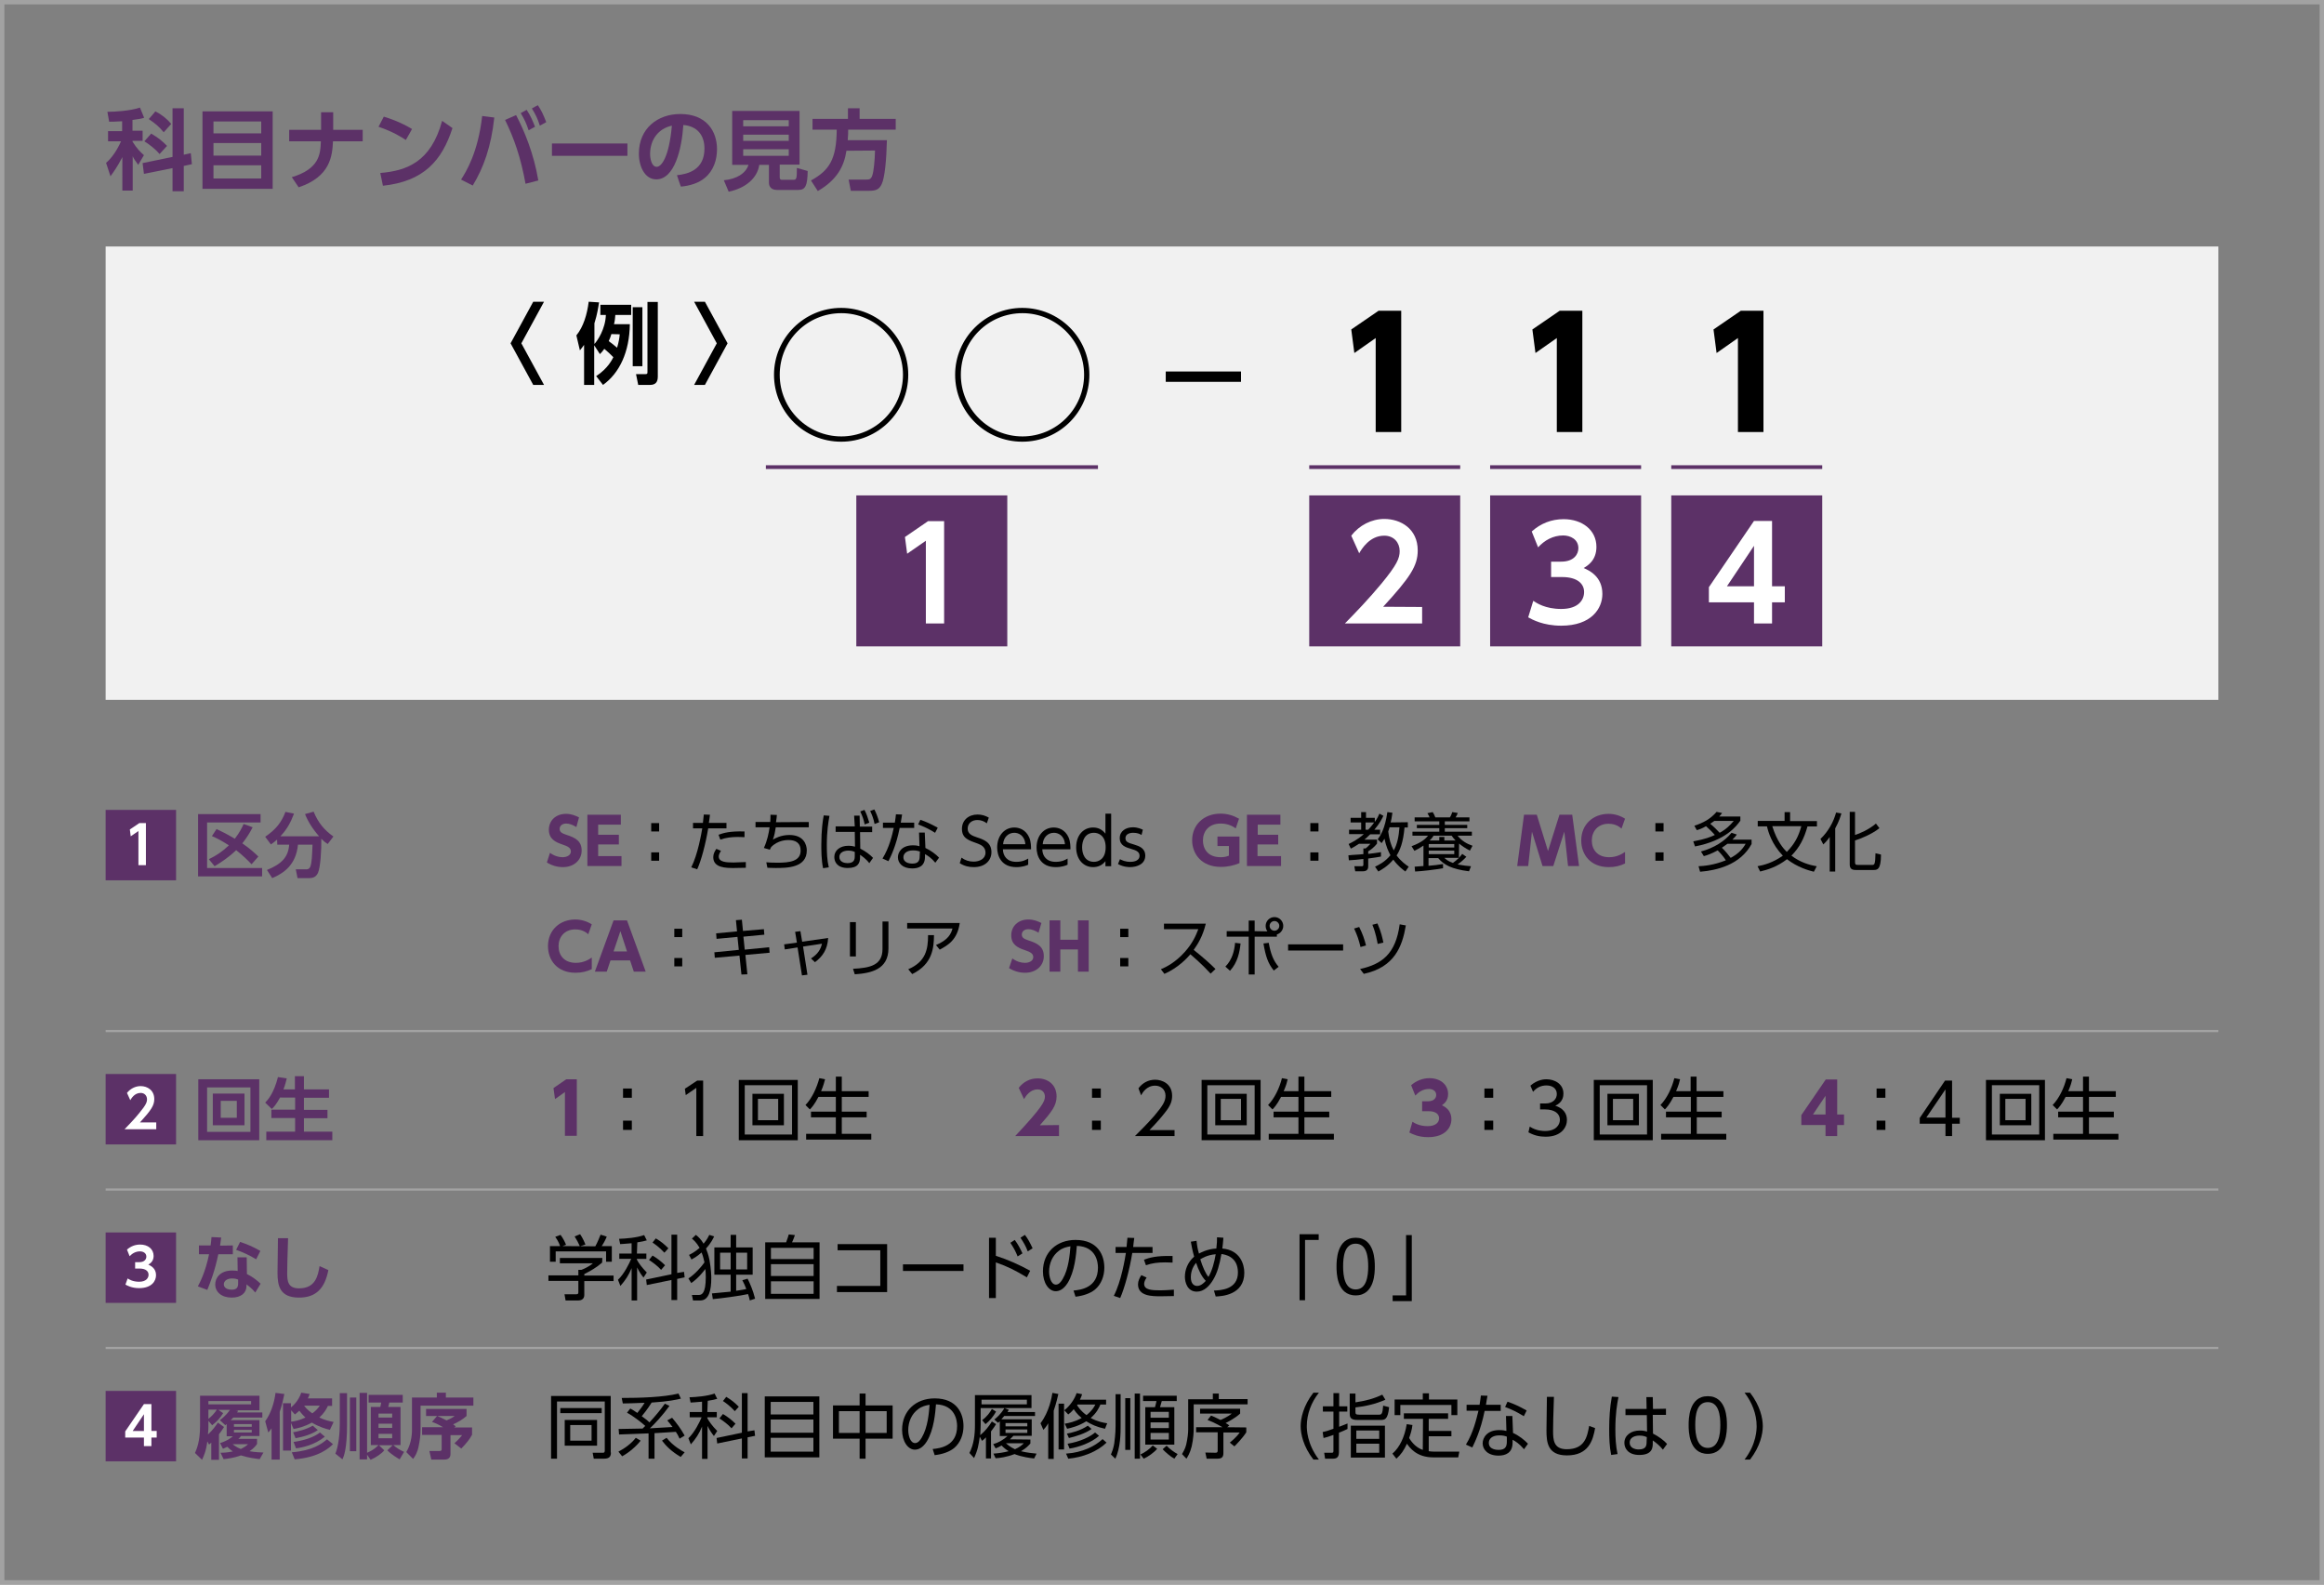 <?xml version="1.0" encoding="utf-8"?>
<!-- Generator: Adobe Illustrator 27.9.0, SVG Export Plug-In . SVG Version: 6.00 Build 0)  -->
<svg version="1.1" id="_レイヤー_1" xmlns="http://www.w3.org/2000/svg" xmlns:xlink="http://www.w3.org/1999/xlink" x="0px"
	 y="0px" viewBox="0 0 1056 720" style="enable-background:new 0 0 1056 720;" xml:space="preserve">
<rect x="0" y="0" width="1056" height="720" fill="#808080" stroke="none"/>
<style type="text/css">
	.st0{fill:#A2A2A2;}
	.st1{fill:#F1F1F1;}
	.st2{fill:#5C3167;}
	.st3{fill:#FFFFFF;}
</style>
<path class="st0" d="M1054,2v716H2V2H1054 M1056,0H0v720h1056V0L1056,0z"/>
<rect x="48" y="112" class="st1" width="960" height="206"/>
<g>
	<path class="st2" d="M55.5,55.1c-3.3,0.2-4.6,0.2-5.9,0.2l-0.8-4.5c3.4,0,10.2-0.4,14.8-1.9l1.9,4.6c-1.2,0.4-2.1,0.6-5.3,1v4.9
		h4.6v4.6h-4.6v0.3c1.8,3,3.6,4.8,5.2,6.2l-2.6,4.4c-1.4-1.9-2-2.8-2.5-3.9v15.6h-4.7V71.4c-2.3,4.5-4.2,7-5.4,8.7L48.2,74
		c2.8-2.4,5.1-6,6.8-9.8h-5.9v-4.6h6.4C55.5,59.6,55.5,55.1,55.5,55.1z M78.4,71.3V49.2h5.1v21.1l3.2-0.7l0.5,5l-3.7,0.8v11.5h-5.1
		V76.4L65.4,79l-0.6-4.9L78.4,71.3z M68.7,60.7c3.2,1.9,5,3.3,7.2,5.6L72.5,70c-2-2.4-4.7-4.4-6.9-5.8
		C65.6,64.2,68.7,60.7,68.7,60.7z M70.6,50.6c2.8,1.4,5.3,3.4,7.2,5.7l-3.4,3.8c-2.4-2.8-3.6-3.8-6.8-6
		C67.7,54.1,70.6,50.6,70.6,50.6z"/>
	<path class="st2" d="M123.9,50.6v35.2H92V50.6C92,50.6,123.9,50.6,123.9,50.6z M97,60.6h21.7v-5.4H97V60.6z M97,65v5.7h21.7V65H97z
		 M97,75.1v6h21.7v-6H97z"/>
	<path class="st2" d="M164.8,59v5.2h-13.5c-0.3,6.5-1.1,16.1-15.6,20.9l-3.1-4.6c12.6-3.8,13-10.5,13.2-16.3h-14.4V59h14.5V51h5.5
		V59C151.3,59,164.8,59,164.8,59z"/>
	<path class="st2" d="M184.4,63.6c-1.8-1.2-5.9-3.8-12.4-6l2.4-4.6c2.9,0.9,7.4,2.4,12.8,5.6C187.3,58.6,184.4,63.6,184.4,63.6z
		 M172.8,78.6c11.9-1,23-4.9,28.1-23.7l4.7,3.3c-4.8,14.8-13,24.2-31.6,26.2L172.8,78.6L172.8,78.6z"/>
	<path class="st2" d="M224.6,53.4c-1.4,13.2-4.9,22.9-9.8,30.9l-5.3-2.7c2.3-3.6,7.7-12.2,9.6-28.9L224.6,53.4z M238.8,83.5
		c-2.2-12-5.1-20.4-9.3-29l5-2.2c3.7,7,8.1,17.6,10.1,29.7C244.6,82,238.8,83.5,238.8,83.5z M239.3,49.9c1.8,2.7,2.8,5.1,3.8,7.7
		l-2.9,1.6c-1.1-3.3-1.9-5-3.6-7.8L239.3,49.9L239.3,49.9z M244.4,47.8c1.6,2.4,2.5,4.3,3.8,7.7l-2.9,1.6c-1-3.2-1.9-5-3.6-7.8
		C241.7,49.2,244.4,47.8,244.4,47.8z"/>
	<path class="st2" d="M285.1,65.2v5.6h-34.3v-5.6H285.1z"/>
	<path class="st2" d="M307.6,79.6c5-0.5,12.5-2.4,12.5-12.1c0-6.2-3.4-10.2-9.6-10.7c-0.7,10.9-4,24.7-12.3,24.7
		c-5.1,0-7.9-5.7-7.9-11.7c0-11.5,8.6-18,18.8-18c11.9,0,16.7,7.8,16.7,16c0,4.7-1.5,9.7-5.5,13c-2.8,2.4-6.8,3.6-10.9,4
		C309.3,84.8,307.6,79.6,307.6,79.6z M295.4,70c0,1.9,0.6,5.8,3,5.8c2.1,0,5.6-4.2,6.9-18.7C299.2,58.4,295.4,63.4,295.4,70z"/>
	<path class="st2" d="M354.3,80.5c0,0.9,0.3,1.2,1,1.2h5c1.6,0,1.8-0.2,1.8-5.4l4.9,1.4c-0.1,6.6-1,8.6-4.2,8.6H353
		c-2.4,0-3.6-1.4-3.6-3.3v-8.1H345c-0.8,5.9-6.1,10.6-13.9,12.2l-2.2-5.2c5.7-0.5,10-3.1,11.2-7h-7.4V50.4h30.6v24.4h-9L354.3,80.5
		L354.3,80.5z M358.4,54.6h-20.7v2.8h20.7V54.6z M358.4,61.2h-20.7v2.8h20.7V61.2z M358.4,67.8h-20.7v3h20.7V67.8z"/>
	<path class="st2" d="M384.6,68.5c-1,6.8-4.1,13.2-13,18.3l-3.1-4.8c8.4-4.6,11.6-9.7,11.7-23.1h-11V54h16.1v-4.8h5.3V54h16.4v4.9
		h-21.6c0,1.2,0,2.7-0.2,4.8H403c-0.2,9.1-1,17-2.3,19.8c-1.2,2.8-3,3.2-6,3.2h-8.1l-1-5.1h8c1.2,0,2.2,0,2.8-2
		c0.6-1.8,1.1-6.6,1.2-11.2L384.6,68.5L384.6,68.5z"/>
</g>
<g>
	<g>
		<g>
			<path class="st2" d="M117.8,490.4v27.7H90.1v-27.7L117.8,490.4L117.8,490.4z M94.1,494.1v20.2h19.7v-20.2H94.1z M111.1,496.9
				v14.4H96.7v-14.4H111.1z M100.3,500.2v7.7h7.3v-7.7H100.3z"/>
			<path class="st2" d="M127.2,498.8c-1.6,2.9-2.8,4.3-3.7,5.1l-3-2.9c1.1-1.1,3.9-4.1,5.8-11.6l4,0.6c-0.3,1.1-0.6,2.7-1.5,5h5.2
				v-6h4.1v6h11.4v3.8h-11.4v5.5h10.7v3.8h-10.7v6.1H151v3.9H121v-3.9h13.1V508h-10.8v-3.8h10.8v-5.5H127.2L127.2,498.8z"/>
		</g>
		<g>
			<rect x="48" y="488" class="st2" width="32" height="32"/>
			<path class="st3" d="M71,510v3.1H56.6c2.1-2.2,4.4-4.5,6.8-7.5c2.9-3.5,3.4-4.8,3.4-6.1c0-1.5-1-2.9-2.9-2.9
				c-2.8,0-4.2,2.5-4.7,3.3l-1.5-3.3c1.5-1.9,3.8-3.1,6.2-3.1c3.1,0,6.2,1.9,6.2,5.9c0,2.9-1.4,5-6.5,10.6H71z"/>
		</g>
	</g>
	<g>
		<g>
			<path class="st2" d="M105.8,565.9v4h-6.6c-1.6,7.6-3.5,12.5-5,16.2l-4.3-1.6c0.9-1.7,3.4-6.3,5.1-14.6h-4.6v-4h5.3
				c0.2-1.5,0.3-2.4,0.4-3.8l4.4,0.2c-0.3,2-0.3,2.4-0.5,3.7L105.8,565.9L105.8,565.9z M112.2,578.9c2.3,1.1,4.7,2.9,6.2,4.4l-2.4,4
				c-1.6-1.9-2.8-2.8-4-3.7v0.7c0,3.2-2.5,5.3-6.7,5.3c-4.7,0-7.5-2.6-7.5-6c0-2.8,2.1-6.3,7.7-6.3c1.2,0,2,0.1,2.5,0.2l-0.1-6.2
				h4.2L112.2,578.9L112.2,578.9z M108.2,581.4c-0.6-0.2-1.3-0.5-2.7-0.5c-2.3,0-3.8,1.1-3.8,2.7c0,0.4,0.2,2.4,3.6,2.4
				c1.9,0,2.9-0.7,2.9-2.8L108.2,581.4L108.2,581.4z M116.4,572.2c-3.3-2-5.8-3.1-9.1-4.3l1.8-3.6c3.3,1.1,5.7,2.1,9.2,4.1
				L116.4,572.2L116.4,572.2z"/>
			<path class="st2" d="M130.9,562.6c-0.3,7.1-0.4,15-0.4,15.8c0,3.7,0.3,7,5.4,7c7.5,0,8.6-5.8,9.3-10.1l4,1.8
				c-1.6,8.3-5.6,12.5-13.3,12.5c-8.8,0-9.8-5.4-9.8-11.3c0-2.5,0.2-13.4,0.2-15.7L130.9,562.6L130.9,562.6z"/>
		</g>
		<g>
			<rect x="48" y="560" class="st2" width="32" height="32"/>
			<path class="st3" d="M58,580.9c0.6,0.4,2.3,1.5,5.2,1.5c3.2,0,4.3-1.7,4.3-3.2c0-1.5-1.2-2.8-4.1-2.8h-2v-2.9h1.9
				c2.4,0,3.2-1.4,3.2-2.5c0-1.7-1.5-2.4-2.9-2.4c-1.9,0-3.5,0.9-4.7,2.2l-1.2-3c1.7-1.5,3.7-2.3,6-2.3c3.5,0,6.1,2,6.1,5.2
				c0,2.5-1.7,3.5-2.4,3.9c1,0.5,3.5,1.6,3.5,4.8c0,2.7-2,5.9-7.7,5.9c-3.4,0-5.4-1.2-6.2-1.6L58,580.9z"/>
		</g>
	</g>
	<g>
		<g>
			<path class="st2" d="M108.2,641c-0.3,0.6-0.3,0.6-0.5,0.8h11.5v2.3H106c-0.1,0.1-0.6,0.7-1.2,1.2h13.1v7.2h-8.4
				c-0.4,0.6-0.8,1-1.2,1.3h8.5v2.3c-0.6,0.9-1.4,1.9-3.4,3.3c2.6,0.5,4.9,0.5,6.3,0.6l-1.7,3c-1.6-0.2-5.2-0.6-8.5-1.7
				c-3.3,1.2-6.1,1.5-7.9,1.7l-1.4-2.9c1.4,0,3.2-0.1,5.6-0.6c-1.2-0.8-2-1.6-2.5-2.1c-0.9,0.4-1.4,0.6-2,0.9l-1.3-2.6
				c3.4-1,5.7-2.9,5.8-3.1h-2.8v-5.5c-0.2,0.1-0.3,0.2-0.6,0.5l-2.5-2.3c0.9-0.7,2.8-2.1,4.6-4.7h-5.3l2.2,1.5c-1.3,2.2-3,4-5,5.5
				l-1.7-2v2.3c0,1.1,0,1.3-0.2,3.9c2.2-2,3.8-4.3,4.5-5.4l2.8,2c-0.9,1.4-1.5,2.3-2.3,3.3v11.6h-3.5v-7.8c-0.5,0.5-0.6,0.5-1,0.9
				l-0.8-1.5c-0.5,4.5-1.8,7.1-2.4,8.4l-3.2-3.1c0.7-1.6,2.3-5.1,2.3-12.2v-13.8h27v6.6h-10.9L108.2,641L108.2,641z M114.1,636.6
				H94.7v1.5h19.4V636.6z M94.7,644.7c0.8-0.6,2.8-2.4,3.8-4.2h-3.8V644.7z M105.7,656.2c0.7,0.6,1.8,1.4,3.7,2.2
				c2-1,2.6-1.5,3.3-2.2H105.7z M114.4,647.1h-8.1v1.2h8.1V647.1z M114.4,649.7h-8.1v1.2h8.1V649.7z"/>
			<path class="st2" d="M123.4,649c-0.4,0.6-0.8,1.1-1.5,1.9l-1.4-5.1c2.6-3.6,4.1-8.3,4.7-12.9l4,0.5c-0.4,2.1-1,4.9-2.1,8.1v21.7
				h-3.7L123.4,649L123.4,649z M149.9,649.7c-1.5-0.4-4.5-1.1-8.2-3.3c-3.6,2-6.6,2.6-8.3,2.9l-1.2-2.8v12.6h-3.6v-21.5h3.6v1.9
				c0.6-0.5,3.3-2.6,4.7-6.7l3.8,0.6c-0.3,0.7-0.4,1.2-0.8,2h11v3.4H149c-0.6,1.4-1.8,3.4-3.9,5.3c2.5,1.2,4.7,1.7,6.5,2
				L149.9,649.7L149.9,649.7z M132.3,640.8v5.2c1.6-0.2,3.7-0.6,6.5-1.9c-1.6-1.5-2.2-2.4-2.8-3.1c-0.8,0.8-1.4,1.2-2,1.7
				L132.3,640.8L132.3,640.8z M151.3,656.2c-1.6,1.6-6.3,6-17.4,6.9l-1.3-3.2c9.6-0.8,13.6-3.9,16-5.9L151.3,656.2L151.3,656.2z
				 M144.4,649.8c-2.3,1.7-6.2,3-10.1,3.7l-1.1-2.7c2.2-0.4,5.8-1.2,8.9-3L144.4,649.8L144.4,649.8z M147.6,652.8
				c-4.7,3.8-10.1,4.9-13.1,5.3l-1.1-2.9c4.7-0.7,9-2,12-4.3L147.6,652.8L147.6,652.8z M138.2,638.7c0.4,0.6,1.5,2,3.7,3.5
				c1.7-1.2,2.6-2.3,3.4-3.5H138.2z"/>
			<path class="st2" d="M154.4,633h3.3v14c0,11.3-1.4,14.6-2.1,16.1l-3.2-2.6c1.5-3.6,2-9.6,2-13.5V633L154.4,633z M159,635h2.9
				v24.4H159V635z M166.8,661v2.1h-3.4v-30.2h3.4v27.2c0.7-0.3,3-1.2,5.2-3.5h-3.5v-17.3h4.3c0.2-0.7,0.4-1.7,0.4-2h-5.7v-3.5h15.5
				v3.5h-6.1c-0.3,1.1-0.3,1.4-0.5,2h5.6v17.3h-3.3c1.3,1.2,3.1,2.3,4.9,3.1l-2,3.4c-0.8-0.5-3.4-1.9-5.6-4.1l2.4-2.3h-6.2l2.4,2.3
				c-1.2,1.5-3.7,3.2-6.2,4.3L166.8,661L166.8,661z M172,642.3v1.8h6.2v-1.8H172z M172,646.9v1.9h6.2v-1.9H172z M172,651.5v2h6.2v-2
				H172z"/>
			<path class="st2" d="M187.2,635h11.3v-2.2h4.1v2.2h12.5v3.7h-24v10.9c0,2.8-0.4,5.2-0.9,7.7c-0.6,2.9-1.7,4.6-2.5,5.6l-3.1-3.1
				c1.8-3,2.6-6.6,2.6-10.1L187.2,635L187.2,635z M201.5,648.6c-2.6-1.6-4.3-2.2-5.2-2.5l2.3-2.7h-5v-3.2H212v3.2
				c-1.8,1.6-3.9,2.8-6.1,3.8c0.3,0.2,0.5,0.4,1.2,0.9l-0.7,0.5h8.1v3.3c-1.1,2.1-2.4,3.7-4.9,6.3l-3.1-2.4c2.1-1.9,3-3.1,3.5-3.7
				h-5.3v8.5c0,1.4-0.6,2.6-2.8,2.6h-5.9l-0.9-3.9h4.7c0.8,0,0.9-0.4,0.9-0.9V652h-8.9v-3.5H201.5L201.5,648.6z M198.7,643.4
				c1.4,0.6,2.1,0.9,4.2,2c2.3-1,2.9-1.4,3.7-2H198.7z"/>
		</g>
		<g>
			<rect x="48" y="632" class="st2" width="32" height="32"/>
			<path class="st3" d="M65.4,657.1v-3.9h-8.5v-2.8l8.5-12.4h3.4v12.2h2.4v3h-2.4v3.9L65.4,657.1L65.4,657.1z M60.3,650.2h5.1v-7.6
				L60.3,650.2z"/>
		</g>
	</g>
	<g>
		<path d="M277.6,660c0,1.9-0.8,2.8-3.2,2.8h-4.6l-0.5-2.7l4.4,0c0.7,0,1.1,0,1.1-1v-22.3h-21.7v26h-2.7v-28.5h27.1V660z
			 M273.4,639.8v2.3h-18.8v-2.3H273.4z M271.3,645.2v11.7h-14.7v-11.7H271.3z M268.8,647.5h-9.7v7.1h9.7V647.5z"/>
		<path d="M281,659.6c2.9-1.5,5.9-3.7,7.9-6.3l2.2,1.3c-2,2.6-5.4,5.5-8.4,7.1L281,659.6L281,659.6z M304.2,638.8
			c-3,4.2-7,8.5-8.9,10.2l10.3-0.6c-0.9-1.2-1.7-2.2-2.4-3l2.2-1.2c2,2.4,3.8,4.7,5.7,8.1l-2.3,1.4c-0.4-0.8-0.7-1.6-1.7-3.1
			l-9.7,0.6v11.6h-2.7v-11.5c-2.1,0.1-11.5,0.4-13.4,0.5l-0.2-2.5c1.7,0,9.4-0.2,10.9-0.2c0.6-0.6,0.9-0.9,1.2-1.2
			c-1.4-1.3-5.3-4.4-8.3-6l1.5-1.9c0.9,0.5,1.6,0.9,3.2,2c1.1-1.4,2.5-3.2,3.3-4.6c-5.4,0.2-7.7,0.3-9.9,0.3l-0.5-2.5
			c8,0,18.9-0.3,25.8-2l1.1,2.3c-2,0.5-5.6,1.3-13.3,1.8c-0.5,0.8-2,3.2-4.5,6.2c1.9,1.3,2.8,2.1,3.5,2.8c2.5-2.7,4.9-5.5,7-8.5
			L304.2,638.8L304.2,638.8z M302.9,653.3c2.8,3.7,7.2,6.1,8.2,6.6l-1.8,2.1c-4.2-2.5-6.5-4.8-8.5-7.4L302.9,653.3L302.9,653.3z"/>
		<path d="M321.4,641.6h4.3v2.4h-4.3v0.4c0.8,1.5,2.3,3.6,4.5,5.8l-1.5,2.3c-0.8-1-1.9-2.5-2.9-4.6v15h-2.5v-14.7
			c-1.3,3.2-2.8,5.5-5.1,8.1l-1.1-2.8c2.8-2.6,5.2-7.5,6-9.5h-5.4v-2.4h5.6v-4.7c-2.9,0.3-4.2,0.3-5.2,0.4l-0.5-2.4
			c3-0.1,8.1-0.5,11.4-1.7l1.2,2.4c-1,0.3-2.3,0.6-4.3,0.9L321.4,641.6L321.4,641.6z M342.8,649.9l0.3,2.5l-3.4,0.7v9.6h-2.6v-9.1
			l-11.2,2.3l-0.3-2.5l11.5-2.4v-18h2.6v17.4L342.8,649.9L342.8,649.9z M332.4,649c-1.6-1.8-3.8-3.4-5.5-4.5l1.6-2
			c1.9,1.1,3.9,2.6,5.7,4.4L332.4,649L332.4,649z M333.9,641.2c-2.4-2.6-4.5-4-5.4-4.6l1.5-1.9c2.5,1.5,3.8,2.6,5.7,4.5L333.9,641.2
			z"/>
		<path d="M372.3,634.5v27.7h-24.8v-27.7H372.3z M350.2,642.7h19.4v-5.7h-19.4L350.2,642.7L350.2,642.7z M350.2,645v6h19.4v-6H350.2
			L350.2,645z M350.2,653.3v6.3h19.4v-6.3H350.2L350.2,653.3z"/>
		<path d="M390.6,638.6v-5.4h2.7v5.4h12.3v15.1h-12.3v9.1h-2.7v-9.1h-12.1v-15.1H390.6z M390.6,641.2h-9.4v9.9h9.4V641.2z
			 M402.9,641.2h-9.6v9.9h9.6V641.2z"/>
		<path d="M423.8,658.4c3.3-0.3,11.1-1.3,11.1-10.4c0-2.5-0.8-9.6-9.6-9.9c-0.3,3.7-0.9,11.6-4.2,16.9c-1.9,3-3.9,3.7-5.4,3.7
			c-3.1,0-5.8-3.7-5.8-9c0-8.7,6.3-14.3,14.8-14.3c10.4,0,13.1,7.2,13.1,12.6c0,3.8-1.4,7.6-4.3,10c-2.1,1.7-5.3,2.8-8.8,3.2
			L423.8,658.4L423.8,658.4z M417.2,640.3c-3,2.2-4.5,5.8-4.5,9.5c0,2.2,0.8,5.9,3.1,5.9c1.3,0,2.3-1.2,3.1-2.6
			c2.7-4.6,3.2-11.1,3.5-14.8C420.6,638.6,418.9,639,417.2,640.3L417.2,640.3z"/>
		<path d="M468.2,654.1v1.8c-0.9,1-2.1,2.3-4.3,3.5c2.8,0.7,5.2,0.9,7.1,1.1l-1.1,2.2c-5.6-0.6-8.4-1.8-8.9-2
			c-3.6,1.4-6.8,1.8-8.6,1.9l-1-2.1c2.6-0.2,4.6-0.5,6.9-1.1c-1.9-1.2-2.8-2.2-3.2-2.6c-1.2,0.7-2,1.1-2.7,1.3l-1.1-1.9
			c2.4-0.7,4.7-2,6.5-3.7h-3.5v-6.7c-0.2,0.2-0.4,0.3-0.8,0.7l-1.7-1.5c0.8-0.6,2.9-2.3,4.6-5.2h-10.8v7.7c0,1.4-0.1,3.3-0.2,4.6
			c2.1-1.7,3.9-3.9,5.3-6.2l1.9,1.2c-0.5,0.9-1.1,1.7-2.3,3.3v12.3h-2.3v-9.6c-0.6,0.7-1.1,1.1-1.8,1.6l-1-1.9
			c-0.5,3.6-0.9,6.1-2.6,9.7l-2.1-2.3c2-3.9,2.5-8.3,2.5-12.7v-13.6h25.7v5.9h-12.3l2,0.8c-0.3,0.4-0.3,0.5-0.6,1h12.5v1.8h-14
			c-0.2,0.3-0.5,0.6-1.3,1.5h13.8v7.5h-8.3c-0.8,0.8-1.2,1.2-1.6,1.6L468.2,654.1L468.2,654.1z M466.6,636H446v2.1h20.6L466.6,636
			L466.6,636z M446.3,645.3c1.9-1.4,3.6-3.5,4.4-5.1l1.9,1.2c-1.3,2.3-2.8,4.1-4.8,5.7L446.3,645.3L446.3,645.3z M466.8,646.6h-9.9
			v1.5h9.9V646.6z M466.8,649.5h-9.9v1.6h9.9V649.5z M457.1,655.8c0.4,0.3,1.8,1.7,4.1,2.7c2.2-1,3.2-1.9,4-2.7H457.1z"/>
		<path d="M478.8,662.9h-2.5v-16.2c-0.9,1.6-1.5,2.2-2.2,3l-1.3-3c4-5.3,5.1-11.9,5.4-13.8l2.7,0.5c-0.3,1.3-0.8,3.7-2.1,7.6
			L478.8,662.9L478.8,662.9z M481,637.8h2.5v20.8H481V637.8z M502.1,649.2c-3.8-0.8-6.3-2-8.5-3.4c-3.5,2.2-6.9,3-8.7,3.4l-1.1-2.3
			c1.8-0.3,4.5-0.8,7.7-2.6c-2.2-1.8-3.2-3.4-3.6-4c-1,1.2-1.8,1.9-2.5,2.4l-1.8-1.9c2.6-2,4.7-5.1,5.6-7.8l2.5,0.5
			c-0.3,0.9-0.5,1.5-1,2.5h11.9v2.2h-2.6c-0.6,1.5-1.7,3.8-4.4,6.1c3.1,1.7,6,2.2,7.5,2.4L502.1,649.2L502.1,649.2z M484.4,660.5
			c7.5-0.5,13.2-3.4,16.6-6.6l1.8,1.6c-4.2,4.1-10.8,6.7-17.4,7.3L484.4,660.5L484.4,660.5z M484.8,651.4c1.9-0.3,6.1-1.3,9.5-3.6
			l1.7,1.5c-2.7,2-7.5,3.5-10.3,4.1L484.8,651.4L484.8,651.4z M485.1,656c5.7-0.9,10.3-3.2,12.5-5.1l1.8,1.5
			c-3.4,3.1-9.3,5.2-13.4,5.8L485.1,656L485.1,656z M489.4,638.5c0.5,0.7,1.6,2.6,4.3,4.5c2.4-1.9,3.5-3.7,4-4.8h-8.1L489.4,638.5
			L489.4,638.5z"/>
		<path d="M509.2,648c0,2.9,0,9.8-2.4,14.8l-2-1.9c0.4-1,1.1-2.6,1.5-5c0.6-4.5,0.6-6.9,0.6-7.9v-14.5h2.3L509.2,648L509.2,648z
			 M513.6,635.3v23.5h-2.3v-23.5H513.6z M518,633.2v29.6h-2.4v-29.6H518z M518.2,660.9c2.1-1,4.1-2.4,5.6-4.1l2,1.5
			c-1.4,1.7-4.1,3.6-6.1,4.5L518.2,660.9L518.2,660.9z M534.7,634.2v2.4h-6.8c-0.5,1.6-0.5,1.8-0.8,2.8h6.5v17h-13.2v-17h4.4
			c0.3-1,0.5-1.8,0.7-2.8h-6.1v-2.4H534.7L534.7,634.2z M531.1,641.5h-8.3v2.7h8.3V641.5z M531.1,646.3h-8.3v2.6h8.3V646.3z
			 M531.1,651.1h-8.3v3h8.3V651.1z M530.1,656.9c1.5,1.6,3.5,3,5,3.8l-1.5,2.1c-1.8-1-4.1-3-5.3-4.3L530.1,656.9L530.1,656.9z"/>
		<path d="M551.1,635.7v-2.5h2.7v2.5h13.1v2.4h-24.5v11.2c0,1.3-0.1,4.3-0.9,7.9c-0.8,3.2-1.9,4.8-2.4,5.6l-2-2.1
			c0.5-0.9,1.4-2.3,1.9-4.3c0.7-3.2,0.9-5.4,0.9-6.9v-13.7H551.1z M566.3,648.6v2.2c-1.7,2.7-4.7,5.7-5.4,6.4l-2.1-1.7
			c0.6-0.5,3-2.4,4.5-4.6h-7.4v9.4c0,2-1,2.5-2.8,2.5h-4.8l-0.6-2.8l4.6,0.1c0.8,0,1-0.3,1-1v-8.3h-9.8v-2.3h12
			c-0.4-0.2-3.3-2-6.8-3.3l1.6-2c0.9,0.4,1.8,0.7,4.3,2c0.3-0.1,3.3-1.4,5.1-2.9h-14.4v-2.2h18.2v2.2c-2.2,2.1-5.8,3.9-6.6,4.3
			c0.6,0.3,1.1,0.6,1.7,1.1l-1,0.8L566.3,648.6L566.3,648.6z"/>
		<path d="M596.8,663.2c-4.6-5.9-5.8-11.7-5.8-15.2s1.2-9.3,5.8-15.2h2.5c-3.4,4.3-5.5,9.6-5.5,15.2c0,1.3,0,8,5.5,15.2H596.8z"/>
		<path d="M612.3,649.3c-1.5,0.7-2.4,1.1-3.9,1.7v8.9c0,2.5-1.3,2.9-2.8,2.9h-3.5l-0.4-2.7l3.2,0c0.7,0,1,0,1-0.8V652
			c-2.2,0.8-3.2,1.1-4.5,1.4l-0.4-2.7c1.4-0.3,2.2-0.5,4.9-1.5v-7.8h-4.8v-2.4h4.8v-6h2.6v6h3.7v2.4h-3.7v6.9
			c1.9-0.7,2.7-1.1,3.8-1.5L612.3,649.3L612.3,649.3z M629.5,636c-4.2,1.9-9.5,3.1-13.6,3.5v2c0,1,0.2,1.3,1.7,1.3h8.9
			c1.2,0,1.7-0.1,2-4.1l2.7,0.7c-0.6,5.8-2,5.8-4.1,5.8h-10.3c-2.8,0-3.5-0.9-3.5-2.9v-9.1h2.6v4c4.6-0.7,8.2-1.6,12.2-3.5
			L629.5,636L629.5,636z M629.3,662.3h-15.5v-14.5h15.5V662.3z M626.7,650h-10.4v3.8h10.4V650z M626.7,656h-10.4v4.1h10.4V656z"/>
		<path d="M646.6,644.7h-8.7v-2.5H658v2.5h-8.8v5.5h10.3v2.4h-10.3v6.8c0.8,0.1,1.7,0.2,2.6,0.2h11.3l-0.5,2.6h-11.4
			c-7.6,0-10.7-4.5-11.9-6.2c-1.4,3-2.6,4.8-4.8,6.8l-1.8-2.3c3.4-2.9,5.6-7.8,6.5-13.4l2.6,0.4c-0.3,2.4-0.8,3.9-1.5,5.9
			c1.4,2.4,3.5,4.5,6.2,5.4L646.6,644.7L646.6,644.7z M649.3,633.1v2.8h12.9v7.1h-2.7v-4.6h-23.2v4.6h-2.6v-7.1h12.8v-2.8H649.3
			L649.3,633.1z"/>
		<path d="M681.9,638.4v2.7h-7.3c-1.8,8.9-4.5,14.3-5.6,16.6l-2.9-1.3c3.4-5.5,4.8-11.8,5.7-15.4h-5.4v-2.7h5.9
			c0.3-2.2,0.5-2.9,0.6-4.2l3,0.1c-0.3,1.5-0.3,1.7-0.7,4.1H681.9L681.9,638.4z M687.5,651.1c2.7,1.2,5.2,3.2,6.8,4.9l-1.8,2.5
			c-2.1-2.5-4-3.7-5.2-4.3v1.3c0,4.7-3.2,5.9-6.4,5.9c-4.8,0-7.2-2.7-7.2-5.6c0-2.4,1.9-6,7.5-6c1.6,0,2.6,0.2,3.3,0.4l-0.2-6.8h2.9
			L687.5,651.1L687.5,651.1z M684.7,652.8c-0.7-0.3-1.7-0.6-3.4-0.6c-3.3,0-4.8,1.6-4.8,3.4c0,3.2,3.9,3.2,4.5,3.2
			c3.2,0,3.7-1.7,3.7-3.9V652.8L684.7,652.8z M692.4,643.5c-3.2-2-5.6-3.1-8.5-4.2l1.1-2.4c3.2,1.1,5.3,2.1,8.7,4L692.4,643.5
			L692.4,643.5z"/>
		<path d="M706.1,634.6c-0.3,8.6-0.4,12.5-0.4,15.5c0,4.1,0.2,8.4,6.2,8.4c8.3,0,9.3-5.8,10.2-10.6l2.7,1c-1,5.8-3.1,12.4-12.8,12.4
			c-8.8,0-9.3-5.9-9.3-11.4c0-2.4,0.2-13,0.2-15.2H706.1L706.1,634.6z"/>
		<path d="M735.4,634.8c-0.6,3.2-1.4,7.5-1.4,14.7c0,3.7,0.2,7.5,1,11.2l-2.9,0.4c-0.8-3.9-0.9-7.8-0.9-11.8c0-5.1,0.3-9.7,1.2-14.7
			L735.4,634.8L735.4,634.8z M757,640.1v2.8h-6l0.1,8.5c2.6,1.3,5,3.1,6.4,4.7l-1.9,2.6c-1.3-1.7-2.9-3-4.6-4.2v1.2
			c0,1.8,0,5.4-6.1,5.4c-5,0-6.8-2.9-6.8-5.5c0-3.3,2.9-5.6,7-5.6c1.6,0,2.4,0.2,3.3,0.5l-0.1-7.5h-9.7v-2.8h9.6l-0.1-5.4h2.9
			l0.1,5.4L757,640.1L757,640.1z M748.3,653c-0.7-0.3-1.6-0.7-3.3-0.7c-2.1,0-4.5,0.8-4.5,3.2s2.4,3.1,4.1,3.1
			c3.5,0,3.6-1.9,3.6-3.6L748.3,653L748.3,653z"/>
		<path d="M767.3,647.5c0-2.5,0-13.1,8.7-13.1s8.7,10.6,8.7,13.1s0,13.1-8.7,13.1S767.3,650.1,767.3,647.5z M781.7,647.5
			c0-4.2-0.6-10.4-5.7-10.4s-5.7,6-5.7,10.4s0.8,10.4,5.7,10.4S781.7,651.9,781.7,647.5z"/>
		<path d="M792.7,663.2c5.5-7.1,5.5-13.9,5.5-15.2c0-5.5-2.1-10.8-5.5-15.2h2.5c4.6,5.9,5.8,11.7,5.8,15.2s-1.2,9.3-5.8,15.2H792.7z
			"/>
	</g>
	<g>
		<path d="M273.6,573.7c-2.6,2.3-5.5,3.9-8.1,5.2v0.7h13.3v2.5h-13.3v6.3c0,2.1-1.7,2.5-2.6,2.5H257l-0.5-2.8l5.2,0
			c1,0,1.1-0.3,1.1-1v-5.1h-13.6v-2.5h13.6V577h1.4c0.7-0.3,3.3-1.3,5.2-3h-15v-2.4h19.3L273.6,573.7L273.6,573.7z M270.5,566.3
			c1-1.7,2.1-4.6,2.4-5.3l2.8,0.9c-0.6,1.5-1.4,3-2.3,4.3h4.6v7.1h-2.6v-4.7h-22.9v4.7h-2.6v-7.1h4.6c-0.6-1.9-1.7-3.5-2.2-4.2
			l2.4-0.9c1.3,1.7,2,3.3,2.5,4.5l-1.6,0.6L270.5,566.3L270.5,566.3z M263.5,566.3c-0.6-1.4-1.5-3.1-2.4-4.5l2.5-1
			c1.3,1.9,2.2,4.1,2.4,4.7L263.5,566.3z"/>
		<path d="M289.4,569.6h4.3v2.4h-4.3v0.4c0.8,1.5,2.3,3.6,4.5,5.8l-1.5,2.3c-0.8-1-1.9-2.5-2.9-4.6v15h-2.5v-14.7
			c-1.3,3.2-2.8,5.5-5.1,8.1l-1.1-2.8c2.8-2.6,5.2-7.5,6-9.5h-5.4v-2.4h5.6v-4.7c-2.9,0.3-4.2,0.3-5.2,0.4l-0.5-2.4
			c3-0.1,8.1-0.5,11.4-1.7l1.2,2.4c-1,0.3-2.3,0.6-4.3,0.9L289.4,569.6L289.4,569.6z M310.8,577.9l0.3,2.5l-3.4,0.7v9.6h-2.6v-9.1
			l-11.2,2.3l-0.3-2.5l11.5-2.4v-18h2.6v17.4L310.8,577.9L310.8,577.9z M300.4,577c-1.6-1.8-3.8-3.4-5.5-4.5l1.6-2
			c1.9,1.1,3.9,2.6,5.7,4.4L300.4,577L300.4,577z M301.9,569.2c-2.4-2.6-4.5-4-5.4-4.6l1.5-1.9c2.5,1.5,3.8,2.6,5.7,4.5L301.9,569.2
			z"/>
		<path d="M312.8,580.9c3-1.9,5.9-5.3,7.3-7.3c-0.3-1.2-0.5-2.5-1.3-4.5c-2.3,2-3.7,2.7-4.6,3.2l-1.1-2.1c1.2-0.6,2.6-1.3,4.8-3.2
			c-1.5-2.6-2.9-3.7-3.5-4.2l1.8-1.7c1,0.8,2.2,1.8,3.5,4c1.6-1.9,2.1-3,2.6-4l2.2,0.7c-0.5,1-1.3,2.9-3.7,5.5
			c0.3,0.8,1.1,2.7,1.6,5.3c0.7,3.9,0.8,7,0.8,8.1c0,5.4-1,10.2-5,10.2h-3.3l-0.5-2.5h3.1c1.3,0,3.2-0.5,3.2-8.1
			c0-1.6-0.1-3-0.2-3.7c-0.4,0.5-2.8,3.9-6.4,6.4L312.8,580.9L312.8,580.9z M339.7,581c1.1,2.2,2.5,5.4,3.4,9.1l-2.4,0.8
			c-0.2-1-0.4-1.8-0.8-2.9c-3.4,0.8-12.6,2-16,2.3l-0.4-2.6c1.3-0.1,7.3-0.7,8.5-0.8v-7.7h-7.4v-12.4h7.4v-5.7h2.5v5.7h7.5v12.4
			h-7.5v7.3c1.1-0.2,3-0.4,4.6-0.8c-0.5-1.4-1.1-2.7-1.8-4L339.7,581L339.7,581z M332,569.2h-4.8v7.6h4.8V569.2z M339.5,569.2h-5
			v7.6h5V569.2z"/>
		<path d="M357.2,564.5c0.6-1.6,1.1-3.1,1.2-3.6l2.8,0.3c-0.3,0.9-0.9,2.5-1.3,3.3h12.5v25.7h-24.7v-25.7H357.2L357.2,564.5z
			 M369.7,567h-19.4v5.1h19.4L369.7,567L369.7,567z M369.7,574.4h-19.4v5.4h19.4L369.7,574.4L369.7,574.4z M369.7,582.2h-19.4v5.7
			h19.4L369.7,582.2L369.7,582.2z"/>
		<path d="M403.1,565.3v21.8h-22.8v-2.8h19.7v-16.2h-19.4v-2.8L403.1,565.3L403.1,565.3z"/>
		<path d="M437.8,574.5v3h-27.5v-3H437.8z"/>
		<path d="M466.6,580.4c-5.7-3.4-8.5-4.8-14.1-6.8v16.2h-3.1v-27.4h3.1v8.2c5.6,1.8,10.9,4.2,15.6,6.8L466.6,580.4L466.6,580.4z
			 M461.1,563.4c1.5,2,2.5,4,3.5,6.1l-2.2,1.4c-1-2.5-1.8-3.9-3.3-6.2L461.1,563.4z M465.7,561.1c1.4,1.8,2.3,3.5,3.5,6.1l-2.2,1.4
			c-1-2.6-1.8-3.9-3.3-6.2L465.7,561.1z"/>
		<path d="M487.8,586.4c3.3-0.3,11.1-1.3,11.1-10.4c0-2.5-0.8-9.6-9.6-9.9c-0.3,3.7-0.9,11.6-4.2,16.9c-1.9,3-3.9,3.7-5.4,3.7
			c-3.1,0-5.8-3.7-5.8-9c0-8.7,6.3-14.3,14.8-14.3c10.4,0,13.1,7.2,13.1,12.6c0,3.8-1.4,7.6-4.3,10c-2.1,1.7-5.3,2.8-8.8,3.2
			L487.8,586.4L487.8,586.4z M481.2,568.3c-3,2.2-4.5,5.8-4.5,9.5c0,2.2,0.8,5.9,3.1,5.9c1.3,0,2.3-1.2,3.1-2.6
			c2.7-4.6,3.2-11.1,3.5-14.8C484.6,566.6,482.9,567,481.2,568.3L481.2,568.3z"/>
		<path d="M506.1,588.8c3.4-6.5,5.1-17,5.5-19.5h-4.7v-2.7h5c0.2-2.2,0.2-2.4,0.4-4.2l3.1,0.1c-0.2,1.6-0.3,2.1-0.5,4.1h8.8v2.7
			h-9.2c-1.3,8-3.6,16.2-5.5,20.5L506.1,588.8L506.1,588.8z M521,580.5c-1.1,1.6-1.1,2.6-1.1,2.9c0,2.8,3.7,2.9,7.4,2.9
			c1.1,0,3.5-0.1,6.1-0.3l0,2.9c-0.8,0-5,0.1-6,0.1c-3.8,0-10.3,0-10.3-5.4c0-1.6,0.7-2.9,1.5-4.2L521,580.5L521,580.5z
			 M532.8,573.7c-0.9,0-1.8-0.1-3.3-0.1c-3.2,0-6,0.3-8.8,1.3l-0.9-2.5c2.4-0.9,5.5-1.9,13-1.7V573.7L532.8,573.7z"/>
		<path d="M543.7,563.8c0.2,2,0.5,3.9,1.1,5.8c0.6-0.3,3.7-2.1,7.9-2.3c0.3-2.5,0.3-3.7,0.3-5.1l2.9,0.2c-0.2,2.7-0.3,3.6-0.5,4.9
			c8.2,0.7,10,7.3,10,11c0,10.2-10.4,10.7-13,10.8l-0.8-2.7c2.9-0.1,10.9-0.4,10.9-8.2c0-7.4-6.1-8.2-7.5-8.4
			c-0.9,5-1.9,8.6-3.7,11.6c-1.7,2.9-4.2,5.5-7.5,5.5c-4.2,0-5.4-4.1-5.4-6.8c0-3,1.2-6.5,4.2-9.1c-0.9-3.1-1.3-5.8-1.5-6.8
			L543.7,563.8L543.7,563.8z M543.5,573.8c-2,2.3-2.4,5-2.4,6.5c0,3.2,1.6,4,2.9,4c1.6,0,3-1.3,3.9-2.3
			C546,580.1,544.5,576.9,543.5,573.8L543.5,573.8z M552.4,569.9c-3.9,0.3-6.3,1.9-7,2.3c1,3.3,2.4,6.5,3.7,8
			C550.8,577.3,551.8,573.5,552.4,569.9L552.4,569.9z"/>
		<path d="M590.5,590.8v-30h8.7v2.6H593v27.4H590.5z"/>
		<path d="M607.3,575.5c0-2.5,0-13.1,8.7-13.1s8.7,10.6,8.7,13.1s0,13.1-8.7,13.1S607.3,578.1,607.3,575.5z M621.7,575.5
			c0-4.2-0.6-10.4-5.7-10.4s-5.7,6-5.7,10.4s0.8,10.4,5.7,10.4S621.7,579.9,621.7,575.5z"/>
		<path d="M641.5,561.2v30h-8.7v-2.6h6.1v-27.4H641.5z"/>
	</g>
	<g>
		<path class="st2" d="M257.3,490.4h4.8v25.7h-5.4v-19.9l-4.5,3.2l-0.7-5L257.3,490.4L257.3,490.4z"/>
		<path d="M287.1,494.6v4.2h-4v-4.2H287.1z M287.1,509.2v4.2h-4v-4.2L287.1,509.2L287.1,509.2z"/>
		<path d="M316.8,491h2.7v25.2h-3.1v-21.9l-4.8,3.3l-0.4-2.9L316.8,491z"/>
		<path d="M362.5,490.7v27.4h-26.8v-27.4L362.5,490.7L362.5,490.7z M338.4,493.1v22.4h21.5v-22.4H338.4z M356.2,497v14.3h-14.3V497
			H356.2z M344.4,499.3v9.7h9.2v-9.7H344.4z"/>
		<path d="M379.8,495.8v-6.6h2.7v6.6h12.2v2.6h-12.2v6.7h11.3v2.6h-11.3v7.5h13.4v2.6h-29.6v-2.6h13.5v-7.5h-11.3v-2.6h11.3v-6.7
			h-7.9c-1.8,3.5-3.2,5-3.9,5.7l-2-2c3-3.1,5.1-7.8,6.3-12.2l2.6,0.5c-0.4,1.3-0.6,2.6-1.8,5.4L379.8,495.8L379.8,495.8z"/>
		<path class="st2" d="M481.2,511.2v5h-19.9c12.3-13.1,13.5-15.8,13.5-17.9c0-1.6-1-3.3-3.3-3.3c-3.5,0-5.4,3.1-6.2,4.4l-2.4-5.1
			c2.2-2.8,5.1-4.3,8.6-4.3c4.6,0,8.6,2.8,8.6,8.2c0,4.2-2.3,7.1-7.6,13.1L481.2,511.2L481.2,511.2z"/>
		<path d="M500.2,494.6v4.2h-4v-4.2H500.2z M500.2,509.2v4.2h-4v-4.2L500.2,509.2L500.2,509.2z"/>
		<path d="M533.7,513.4v2.8h-18c2-2,5.4-5.3,8.8-9.2c3.8-4.5,5.1-6.6,5.1-9.1c0-3-2.3-4.6-4.7-4.6c-4,0-5.8,3.3-6.4,4.4l-1.2-3.2
			c1.9-2.5,4.5-3.9,7.6-3.9s7.7,1.8,7.7,7.3c0,2.4-0.7,4.5-3.3,7.7c-1.3,1.7-3.4,4.2-7,7.9H533.7L533.7,513.4z"/>
		<path d="M572.8,490.7v27.4H546v-27.4L572.8,490.7L572.8,490.7z M548.6,493.1v22.4h21.5v-22.4H548.6z M566.5,497v14.3h-14.3V497
			H566.5z M554.7,499.3v9.7h9.2v-9.7H554.7z"/>
		<path d="M590,495.8v-6.6h2.7v6.6h12.2v2.6h-12.2v6.7H604v2.6h-11.3v7.5h13.4v2.6h-29.6v-2.6H590v-7.5h-11.3v-2.6H590v-6.7h-7.9
			c-1.8,3.5-3.2,5-3.9,5.7l-2-2c3-3.1,5.2-7.8,6.3-12.2l2.6,0.5c-0.3,1.3-0.6,2.6-1.8,5.4L590,495.8L590,495.8z"/>
		<path class="st2" d="M641.8,509.7c0.8,0.5,3,2,6.9,2c3.4,0,5.2-1.5,5.2-3.6c0-1.5-1.1-3.2-4.8-3.2h-2.9v-4.5h2.6
			c2.8,0,3.8-1.5,3.8-2.9c0-2.1-2.1-2.7-3.2-2.7c-2.8,0-4.8,1.4-6.3,3l-1.9-4.7c2.3-2,5.2-3.2,8.3-3.2c5.2,0,8.5,3.1,8.5,7.2
			c0,3.2-2,4.5-2.8,5.1c1.4,0.7,4.3,2.2,4.3,6.4c0,3.7-2.8,8.1-10.6,8.1c-4.4,0-7.1-1.4-8.5-2.1L641.8,509.7L641.8,509.7z"/>
		<path d="M678.5,494.6v4.2h-4v-4.2H678.5z M678.5,509.2v4.2h-4v-4.2L678.5,509.2L678.5,509.2z"/>
		<path d="M695.1,511.9c3,2,6.1,2,7,2c5,0,6.7-2.9,6.7-5.1c0-2.7-2.3-4.7-6.7-4.7h-2.3v-2.7h2.4c3.7,0,5.2-2.3,5.2-4.3
			c0-2.5-2-3.9-4.7-3.9c-2.5,0-4.5,1-6.1,2.9l-1.2-2.8c3.3-2.9,6.6-2.9,7.3-2.9c3.7,0,7.7,2.1,7.7,6.5c0,1.1-0.2,4-3.7,5.5
			c3.4,1.1,5.3,3.3,5.3,6.5s-2.4,7.6-9.7,7.6c-2.8,0-5.3-0.6-7.8-2L695.1,511.9L695.1,511.9z"/>
		<path d="M751,490.7v27.4h-26.8v-27.4L751,490.7L751,490.7z M726.9,493.1v22.4h21.5v-22.4H726.9z M744.7,497v14.3h-14.3V497H744.7z
			 M732.9,499.3v9.7h9.2v-9.7H732.9z"/>
		<path d="M768.2,495.8v-6.6h2.7v6.6h12.2v2.6H771v6.7h11.3v2.6H771v7.5h13.4v2.6h-29.6v-2.6h13.5v-7.5h-11.3v-2.6h11.3v-6.7h-7.9
			c-1.8,3.5-3.2,5-3.9,5.7l-2-2c3-3.1,5.2-7.8,6.3-12.2l2.6,0.5c-0.3,1.3-0.6,2.6-1.8,5.4L768.2,495.8L768.2,495.8z"/>
		<path class="st2" d="M829.5,516.2v-5h-11v-4.5l11.1-16.2h5.2v15.9h3.1v4.8h-3.1v5L829.5,516.2L829.5,516.2z M823.8,506.4h5.7v-8.5
			L823.8,506.4z"/>
		<path d="M856.7,494.6v4.2h-4v-4.2H856.7z M856.7,509.2v4.2h-4v-4.2L856.7,509.2L856.7,509.2z"/>
		<path d="M884,516.2v-5.6h-11.7v-2.6l11.5-17h3.2v16.9h3.5v2.7H887v5.6H884z M875.3,507.8h8.7V495L875.3,507.8z"/>
		<path d="M929.2,490.7v27.4h-26.8v-27.4L929.2,490.7L929.2,490.7z M905.1,493.1v22.4h21.5v-22.4H905.1z M923,497v14.3h-14.3V497
			H923z M911.2,499.3v9.7h9.2v-9.7H911.2z"/>
		<path d="M946.5,495.8v-6.6h2.7v6.6h12.2v2.6h-12.2v6.7h11.3v2.6h-11.3v7.5h13.4v2.6H933v-2.6h13.5v-7.5h-11.3v-2.6h11.3v-6.7h-7.9
			c-1.8,3.5-3.2,5-3.9,5.7l-2-2c3-3.1,5.2-7.8,6.3-12.2l2.6,0.5c-0.3,1.3-0.6,2.6-1.8,5.4L946.5,495.8L946.5,495.8z"/>
	</g>
</g>
<g>
	<rect x="48" y="612" class="st0" width="960" height="1"/>
	<rect x="48" y="540" class="st0" width="960" height="1"/>
	<rect x="48" y="468" class="st0" width="960" height="1"/>
</g>
<g>
	<g>
		<g>
			<path class="st2" d="M118.4,369.9v3.8H94.1v20.7h25v3.8H90v-28.3H118.4z M114.8,375.9c-1.5,2.9-2.8,4.9-4.7,7.3
				c3.6,2.5,5.3,4.1,7.3,6l-3.1,3.5c-1.7-1.8-3.7-3.8-7-6.4c-3.8,3.7-8.3,6.4-9.8,7.3l-2.6-3.2c3.3-1.6,6.1-3.4,9.1-6.3
				c-2.7-1.7-4.7-2.9-7.7-4.2l2.1-3.2c4.6,2.2,7,3.6,8.3,4.4c2.2-2.8,3.5-5.5,4-6.7L114.8,375.9L114.8,375.9z"/>
			<path class="st2" d="M125.9,381.5c-1.2,1.1-2,1.6-2.8,2.2l-2.6-3.5c4.9-3.3,7.5-6.7,9.2-11.3l3.9,0.8c-1.6,4.2-3.2,7.1-6.2,10.3
				H145c-3-3.4-5.1-6.8-6.4-10.1l3.9-1.1c2.1,5.1,4.9,8.4,9,11.3l-2.6,3.4c-0.8-0.5-1.5-1-2.9-2.4c0.1,5.1-0.4,13-1.5,15.5
				c-1,2.3-3,2.4-4.1,2.4h-5.2l-0.8-4h4.8c1.3,0,1.6-0.8,1.8-1.2c0.7-1.9,0.8-4.8,1-10h-6.6c-0.9,9.1-6.3,12.9-11.7,15.2l-2.4-3.7
				c6.9-2.8,9.7-6,10.1-11.5h-5.4L125.9,381.5L125.9,381.5z"/>
		</g>
		<g>
			<rect x="48" y="368" class="st2" width="32" height="32"/>
			<path class="st3" d="M63.3,374h3v19.1h-3.4v-15.5l-3.5,2.4l-0.4-3.1C59,376.9,63.3,374,63.3,374z"/>
		</g>
	</g>
	<g>
		<path class="st2" d="M261.9,375.8c-1.6-1-3.2-1.6-4.6-1.6c-1.9,0-3,1.1-3,2.4c0,1.5,1,2,3,2.7c4.1,1.3,7,2.8,7,7.2
			c0,4.1-3.3,7.5-8.5,7.5c-2.6,0-5-0.7-7.3-2.1l1.4-4.4c1.9,1.4,3.9,2,5.7,2c2,0,3.8-0.9,3.8-2.6c0-1.5-1.1-2.3-3.9-3.2
			c-3.3-1.1-6.1-2.6-6.1-6.7s3.1-7.2,7.8-7.2c2.4,0,4.3,0.8,5.9,1.6L261.9,375.8L261.9,375.8z"/>
		<path class="st2" d="M281.2,379.3v4.4h-9.4v5.3h10.6v4.5h-15.5v-23.3h15.2v4.5h-10.3v4.6L281.2,379.3L281.2,379.3z"/>
		<path d="M299.5,374v3.8h-3.6V374H299.5z M299.5,387.3v3.8h-3.6v-3.8H299.5z"/>
		<path d="M314.1,394.1c3-5.9,4.6-15.4,5-17.7h-4.2v-2.5h4.5c0.2-2,0.2-2.1,0.4-3.8l2.8,0.1c-0.2,1.5-0.2,1.9-0.5,3.7h8v2.5h-8.3
			c-1.2,7.2-3.2,14.7-5,18.6L314.1,394.1L314.1,394.1z M327.6,386.6c-1,1.5-1,2.3-1,2.6c0,2.5,3.4,2.7,6.7,2.7c1,0,3.2-0.1,5.6-0.2
			l0,2.6c-0.7,0-4.5,0.1-5.5,0.1c-3.4,0-9.3,0-9.3-4.9c0-1.5,0.6-2.6,1.4-3.8L327.6,386.6L327.6,386.6z M338.3,380.4
			c-0.8,0-1.6-0.1-3-0.1c-2.9,0-5.4,0.3-8,1.2l-0.8-2.2c2.2-0.8,5-1.7,11.8-1.5V380.4L338.3,380.4z"/>
		<path d="M367.5,373.5v2.4h-15c-0.3,2-0.6,3.7-1.3,5.6c0.9-0.5,3.5-2.1,7.5-2.1c6.5,0,7.9,4.4,7.9,7c0,7.9-8.9,8-14.1,8
			c-1.9,0-2.8-0.1-3.8-0.1l-0.5-2.5c1,0.1,2.7,0.2,5,0.2c5.5,0,10.6-0.6,10.6-5.5c0-3.6-2.4-4.8-5.5-4.8c-0.8,0-4.8,0-7.9,3.2
			c-0.1,0.2-0.5,1-0.6,1.2l-2.7-0.8c1.6-3.5,2.2-6.7,2.6-9.4h-6.4v-2.4h6.7c0.1-1.6,0.1-2.2,0.1-3.3l2.9,0.1
			c-0.1,1.1-0.1,1.6-0.4,3.3L367.5,373.5L367.5,373.5z"/>
		<path d="M376.9,370.7c-0.5,2.9-1.2,6.8-1.2,13.3c0,3.4,0.1,6.8,0.9,10.1l-2.6,0.4c-0.8-3.7-0.8-8.2-0.8-10.7
			c0-6.8,0.7-11.3,1.1-13.3L376.9,370.7L376.9,370.7z M388.1,370.6h2.5l0.1,5h5.6v2.5h-5.5l0.1,7.5c2.4,1.2,4.5,2.8,5.8,4.2
			l-1.7,2.4c-1.6-2.1-3.5-3.3-4.2-3.8v1.1c0,2.7-1,4.9-5.6,4.9s-6.1-2.6-6.1-5c0-3,2.6-5.1,6.4-5.1c1.4,0,2.1,0.2,3,0.4l-0.1-6.7
			h-8.7v-2.5h8.7L388.1,370.6L388.1,370.6z M388.4,387.1c-0.7-0.3-1.5-0.6-2.9-0.6c-2,0-4.1,0.8-4.1,2.9c0,2.3,2.4,2.8,3.7,2.8
			c3.3,0,3.3-2.1,3.3-3.3V387.1L388.4,387.1z M392.8,368c1,1.9,1.5,3.5,2.2,5.8l-2.1,0.8c-0.5-2.4-1-3.7-2-5.9L392.8,368z
			 M397.3,367.8c1,2,1.5,3.4,2.2,5.8l-2.1,0.8c-0.5-2.4-1-3.8-2-5.9L397.3,367.8z"/>
		<path d="M415.4,373.8v2.4h-6.6c-1.6,8.1-4,12.9-5.1,15.1l-2.7-1.2c3.1-5,4.4-10.7,5.1-13.9h-4.9v-2.4h5.4c0.3-2,0.4-2.6,0.5-3.8
			l2.8,0.1c-0.2,1.4-0.3,1.6-0.6,3.7L415.4,373.8L415.4,373.8z M420.5,385.3c2.4,1.1,4.8,2.9,6.2,4.4L425,392
			c-1.9-2.3-3.6-3.3-4.7-3.9v1.2c0,4.3-2.9,5.3-5.8,5.3c-4.4,0-6.5-2.4-6.5-5.1c0-2.2,1.7-5.4,6.8-5.4c1.5,0,2.4,0.2,3,0.4l-0.2-6.2
			h2.6L420.5,385.3L420.5,385.3z M418,386.9c-0.7-0.2-1.5-0.5-3.1-0.5c-3,0-4.4,1.5-4.4,3.1c0,2.9,3.6,2.9,4.1,2.9
			c2.9,0,3.3-1.6,3.3-3.5L418,386.9L418,386.9z M424.9,378.4c-2.9-1.8-5.1-2.8-7.7-3.8l1-2.1c2.9,1,4.8,1.9,7.9,3.6L424.9,378.4
			L424.9,378.4z"/>
		<path d="M448.4,374.1c-1.3-1-2.7-1.5-4.3-1.5c-2.5,0-4.4,1.5-4.4,3.9s1.9,3.2,4.3,4c3,1,6.5,2.2,6.5,6.7c0,3.7-2.8,6.8-8,6.8
			c-2.4,0-4.4-0.5-6.4-1.8l0.8-2.5c1.6,1.2,3.4,1.8,5.5,1.8c2.6,0,5.4-1.2,5.4-4.1c0-2.3-1.7-3.4-3.3-4c-4.5-1.6-7.4-2.5-7.4-6.8
			c0-3.9,3-6.5,7.1-6.5c1.9,0,3.5,0.5,5.1,1.4L448.4,374.1L448.4,374.1z"/>
		<path d="M455.7,385.9c0.1,3.1,1.9,5.7,6.1,5.7c2.8,0,4.4-0.9,5.4-1.5v2.8c-0.8,0.4-2.6,1.1-5.4,1.1c-6.9,0-8.7-5.2-8.7-8.9
			c0-5.5,3.4-9.1,7.8-9.1c2.1,0,5.2,0.9,6.8,4.6c0.8,1.9,0.8,4.2,0.8,5.3H455.7L455.7,385.9z M465.9,383.6c-0.3-4.1-3.2-5.2-5-5.2
			c-2.8,0-4.9,2.1-5.1,5.2H465.9z"/>
		<path d="M473.6,385.9c0.1,3.1,1.9,5.7,6.1,5.7c2.8,0,4.4-0.9,5.4-1.5v2.8c-0.8,0.4-2.6,1.1-5.4,1.1c-6.9,0-8.7-5.2-8.7-8.9
			c0-5.5,3.4-9.1,7.8-9.1c2.1,0,5.2,0.9,6.8,4.6c0.8,1.9,0.8,4.2,0.8,5.3H473.6L473.6,385.9z M483.9,383.6c-0.3-4.1-3.2-5.2-5-5.2
			c-2.8,0-4.9,2.1-5.1,5.2H483.9z"/>
		<path d="M502.3,391.3c-1.4,1.8-3.3,2.7-5.6,2.7c-4.4,0-7.7-3.5-7.7-9s3.3-9,7.7-9c2.3,0,4.1,0.9,5.6,2.8v-9.1h2.6v23.9h-2.6V391.3
			L502.3,391.3z M497.1,378.4c-4.2,0-5.4,3.7-5.4,6.6s1.2,6.6,5.4,6.6c2.1,0,5.3-1.3,5.3-6.6S499.2,378.4,497.1,378.4z"/>
		<path d="M518.7,379.4c-0.8-0.5-1.9-1-3.8-1c-1.6,0-3.5,0.6-3.5,2.4c0,1.7,1,2.1,4.1,3c1.9,0.6,4.9,1.5,4.9,5
			c0,3.9-3.9,5.2-6.9,5.2c-0.5,0-3,0-5.5-1.4l0.9-2.2c1,0.5,2.4,1.2,4.7,1.2c0.6,0,4.2,0,4.2-2.8c0-1.9-1.9-2.5-3.6-3
			c-2.7-0.8-5.4-1.6-5.4-5c0-3.2,2.8-4.9,6-4.9c2.2,0,3.8,0.8,4.5,1.1L518.7,379.4L518.7,379.4z"/>
		<path class="st2" d="M561.5,376.4c-0.7-0.5-3-2.2-6.8-2.2c-5.6,0-8.1,3.7-8.1,7.7c0,3.1,1.6,7.6,8.1,7.6c1.9,0,2.9-0.4,3.7-0.7
			v-4.4h-5.2v-4.3h10v12.1c-2.4,1-5.2,1.7-8.5,1.7c-8.7,0-13-5.9-13-12.1c0-7.2,5.5-12.1,12.9-12.1c3.1,0,5.7,0.8,8.4,2.3
			L561.5,376.4L561.5,376.4z"/>
		<path class="st2" d="M580.8,379.3v4.4h-9.4v5.3h10.7v4.5h-15.5v-23.3h15.2v4.5h-10.3v4.6L580.8,379.3L580.8,379.3z"/>
		<path d="M599.1,374v3.8h-3.7V374H599.1z M599.1,387.3v3.8h-3.7v-3.8H599.1z"/>
		<path d="M628.6,370.7c-0.7,1.4-1.7,3.5-4.1,6.3h2.6v2.1h-4.5c-1.5,1.4-2.2,2.1-2.6,2.4h5.7v1.8c-1.1,1.5-3,3-4,3.5v1.2
			c1.9-0.2,3.9-0.5,5.8-0.8v2c-1,0.2-2.8,0.5-5.8,0.9v3.4c0,0.7,0,2.4-2.4,2.4h-3.5l-0.4-2.3l3.3,0c0.5,0,0.8-0.1,0.8-0.7v-2.6
			c-2.2,0.3-4.7,0.5-6.6,0.6l-0.2-2.3c1.7-0.1,5-0.4,6.8-0.5v-2.6h1c0.6-0.4,1.6-1.4,2.2-2.1h-5.2c-1.8,1.2-2.7,1.7-3.7,2.2l-1-2.1
			c1-0.5,3.9-1.8,6.9-4.5h-6.7V377h5.5v-3.3h-4.8v-2.1h4.8V369h2.2v2.6h4v1.9c1.1-1.6,1.7-2.8,2.1-3.8L628.6,370.7L628.6,370.7z
			 M621.7,377c1.7-1.8,2.5-3,2.7-3.3h-3.9v3.3H621.7z M639.7,373.6v2.4h-1.5c-0.6,6.9-2.1,10.4-3.6,12.7c2.1,2.8,4.3,4.3,5.5,5.1
			l-1.5,2.2c-1.2-0.9-3.3-2.4-5.5-5.4c-2.6,3.1-5.4,4.6-6.8,5.4l-1.5-2.2c1.5-0.7,4.5-2.1,7-5.2c-0.9-1.7-2-4-2.7-7.5
			c-0.5,0.8-0.8,1.3-1.3,2l-1.8-1.7c1.3-1.8,3.3-4.7,4.4-12.4l2.3,0.3c-0.3,2.2-0.5,3.2-0.8,4.4L639.7,373.6L639.7,373.6z
			 M631.4,375.9c-0.1,0.4-0.2,0.8-0.6,1.9c0.4,3.4,1.2,6.2,2.5,8.6c1.6-2.8,2.3-6.4,2.6-10.5L631.4,375.9L631.4,375.9z"/>
		<path d="M662.9,389.8c0.9-0.9,1.1-1.3,1.5-1.8l1.9,1.3c-1.3,1.4-2.2,2.2-4,3.5c2.7,0.5,4.6,0.7,6.1,0.8l-0.9,2.3c-8-1-11.5-3-14-6
			h-4.4v3.5c2.3-0.2,4.4-0.4,6.6-0.8v1.9c-3.2,0.6-9.8,1.4-12.7,1.5l-0.2-2.2c0.2,0,3.5-0.3,4-0.3v-9.3c-1.9,1.3-3.1,1.9-4.1,2.4
			l-1.3-2.1c5.1-1.9,6.6-3.7,7.5-4.8h-7.1v-1.8h12.2v-1.6h-10.2v-1.5h10.2v-1.6h-11.2v-1.8h6.8c-0.3-0.8-0.6-1.2-1-1.9l2.4-0.5
			c0.5,0.7,0.7,1.2,1.2,2.4h6.6c0.5-0.7,0.8-1.5,1.1-2.4l2.5,0.4c-0.2,0.6-0.6,1.4-1,2h6.3v1.8h-11.2v1.6h10.2v1.5h-10.2v1.6h12.3
			v1.8h-6.5c1.9,2.4,4.2,3.7,6.8,4.6l-1.2,2.2c-2-1-3.7-2.2-4.9-3.2L662.9,389.8L662.9,389.8z M660.8,383.5h-11.6v1.6h11.6V383.5z
			 M660.8,386.5h-11.6v1.6h11.6V386.5z M661.4,381.9c-0.9-0.9-1.3-1.5-1.8-2.2h-8.2c-0.4,0.6-0.7,1.2-1.8,2.2h4.4v-1.6h2.3v1.6
			H661.4L661.4,381.9z M656.3,389.8c0.8,0.7,1.6,1.5,3.9,2.3c1.1-0.8,1.9-1.5,2.7-2.3H656.3L656.3,389.8z"/>
		<path class="st2" d="M705.8,393.5h-4.9l-4.8-15.6l-1.7,15.6h-5l3.1-23.3h5.8l5.1,16.5l5.2-16.5h5.8l3.1,23.3h-5l-1.7-15.6
			L705.8,393.5L705.8,393.5z"/>
		<path class="st2" d="M738.5,392.3c-2.4,1.2-4.8,1.7-7.5,1.7c-8.4,0-12.5-5.8-12.5-12.1c0-7.4,5.5-12.1,12.4-12.1
			c2.7,0,5.3,0.8,7.5,2.2l-1.6,4.5c-0.7-0.6-2.5-2.2-5.9-2.2c-4.9,0-7.6,3.5-7.6,7.6s2.5,7.6,7.9,7.6c3.6,0,6-1.6,7.2-2.4V392.3z"/>
		<path d="M755.9,374v3.8h-3.7V374H755.9z M755.9,387.3v3.8h-3.7v-3.8H755.9z"/>
		<path d="M769.9,375.2c4.2-1.4,7.2-3,10.1-6.3l2.5,0.5c-0.4,0.5-0.6,0.9-1.3,1.6h9.6v1.9c-1.8,2.5-6.6,9-20.6,11.7l-0.8-2.3
			c5.5-1,8.1-2.1,9.8-2.9c-0.8-1-2.5-2.7-4-4c-1.9,1.1-3.1,1.5-4.2,1.8L769.9,375.2L769.9,375.2z M772.9,386.9
			c5.9-1.6,10.7-4.6,13.9-8.5l2.4,0.8c-0.4,0.6-0.8,1.1-2,2.3h8.7v2c-5.2,9.6-16,12-23.4,12.6l-0.7-2.5c2.4-0.1,7-0.5,12.4-2.7
			c-1.2-1.9-2.6-3.4-3.7-4.5c-2.8,1.5-5,2.3-6.3,2.6L772.9,386.9L772.9,386.9z M779,373c-0.7,0.5-1.1,0.8-1.9,1.3
			c1.5,1.2,3.5,3.2,4.3,4.1c3-1.6,4.9-3.6,6.4-5.4L779,373L779,373z M784.9,383.4c-1,0.8-1.7,1.2-2.5,1.8c1.4,1.3,3.3,3.6,4,4.6
			c2.8-1.5,5.2-3.5,6.8-6.4L784.9,383.4L784.9,383.4z"/>
		<path d="M824.2,396.1c-2.5-0.6-7.6-2.1-12.2-5.7c-4.5,3.5-8.9,4.8-12.2,5.6l-1.2-2.4c2.8-0.5,7-1.6,11.5-4.8
			c-5-5.2-6.6-10.7-7.2-13.3h-4.2V373h12.2V369h2.5v4.1h12.2v2.4h-4.3c-1.6,5.7-3.6,9.5-7.3,13.3c4,3,7.9,4.2,11.5,4.8L824.2,396.1
			L824.2,396.1z M805.3,375.4c2.2,7.1,5.2,10.3,6.6,11.7c3.5-3.6,5.3-6.9,6.6-11.7H805.3L805.3,375.4z"/>
		<path d="M833.9,396h-2.5v-15.7c-1.4,2-2.1,2.6-2.9,3.4l-1.3-2.5c3.6-3.4,6-7.9,7.1-12l2.4,0.4c-0.3,1.1-0.9,3.3-2.8,6.8V396
			L833.9,396z M854,376.3c-3.5,2.8-8.6,4.8-11.1,5.6v9.8c0,1,0.2,1.3,1.3,1.3h6.4c1.1,0,1.5,0,1.6-5.3l2.5,0.6c0,7-1.8,7-3.4,7h-8
			c-1.1,0-2.8-0.1-2.8-2.4v-24h2.4v10.5c1.9-0.6,6.3-2.4,9.5-5.2L854,376.3L854,376.3z"/>
		<path class="st2" d="M269,440.3c-2.4,1.2-4.8,1.7-7.5,1.7c-8.4,0-12.5-5.8-12.5-12.1c0-7.4,5.5-12.1,12.4-12.1
			c2.7,0,5.3,0.8,7.5,2.2l-1.6,4.5c-0.7-0.6-2.5-2.2-5.9-2.2c-4.9,0-7.6,3.5-7.6,7.6s2.5,7.6,7.9,7.6c3.6,0,6-1.6,7.2-2.4V440.3
			L269,440.3z"/>
		<path class="st2" d="M277.4,436.4l-1.7,5.1h-5.4l8.5-23.3h6.1l8.5,23.3H288l-1.7-5.1H277.4L277.4,436.4z M284.9,432.3l-3-9.2
			l-3.1,9.2H284.9z"/>
		<path d="M310,422v3.8h-3.6V422H310z M310,435.3v3.8h-3.6v-3.8H310z"/>
		<path d="M347.1,422.2l0.2,2.5l-9.5,0.9l0.6,5.9l11.1-1.1l0.2,2.5l-11,1l0.9,8.8l-2.7,0.1l-0.9-8.6l-11.2,1l-0.2-2.5l11.1-1.1
			l-0.6-5.9l-9.5,0.9l-0.2-2.5l9.5-0.9l-0.5-5.1l2.7-0.2l0.5,5.1L347.1,422.2L347.1,422.2z"/>
		<path d="M366.9,442.9l-2.5,0.3l-2-12.7l-5.8,0.9l-0.3-2.3l5.8-0.8l-0.8-4.9l2.4-0.3l0.8,4.8l11.8-1.7c-0.3,5.2-2.5,8.4-6,11
			l-1.8-1.7c3.2-2,4.4-4.2,5-6.7l-8.6,1.3L366.9,442.9L366.9,442.9z"/>
		<path d="M388.9,434.6h-2.7V419h2.7V434.6z M403.7,430.9c0,9.7-8,11.3-15.3,11.8l-0.8-2.5c7.8-0.4,13.4-1.6,13.4-9v-12.5h2.7
			L403.7,430.9L403.7,430.9z"/>
		<path d="M436.1,419.4c-1.1,7.7-5.4,10.1-9.1,12.1l-1.7-2.1c5.6-2.3,6.9-5.2,7.5-7.5h-20.6v-2.5L436.1,419.4L436.1,419.4z
			 M412.7,440.4c8-3.4,9-9.1,9-15.5l2.7,0c-0.1,5.6-0.5,13.1-9.9,17.7L412.7,440.4L412.7,440.4z"/>
		<path class="st2" d="M471.9,423.8c-1.6-1-3.2-1.6-4.6-1.6c-1.9,0-3,1.1-3,2.4c0,1.5,1,2,3,2.7c4.1,1.3,7,2.8,7,7.2
			c0,4.1-3.3,7.5-8.5,7.5c-2.6,0-5-0.7-7.3-2.1l1.5-4.4c1.9,1.4,3.9,2,5.7,2c2,0,3.8-0.9,3.8-2.6c0-1.5-1.1-2.3-3.9-3.2
			c-3.3-1.1-6.1-2.6-6.1-6.7s3.1-7.2,7.8-7.2c2.4,0,4.3,0.8,5.9,1.6L471.9,423.8L471.9,423.8z"/>
		<path class="st2" d="M489.8,427v-8.8h4.9v23.3h-4.9v-10.1h-8v10.1h-4.9v-23.3h4.9v8.8H489.8z"/>
		<path d="M512.7,422v3.8H509V422H512.7z M512.7,435.3v3.8H509v-3.8H512.7z"/>
		<path d="M547.9,419.7c-1.4,5.8-3.7,9.4-5.5,11.9c5,4,7.7,6.5,9.9,8.7l-2.2,2.1c-4.1-4.5-8.3-8-9.2-8.8c-1.4,1.6-5.4,6.1-11.8,8.9
			l-1.6-2.1c2.4-1,6.6-3.1,10.8-7.8c3.6-4,5.1-7.5,6.2-10.4h-15.6v-2.5L547.9,419.7L547.9,419.7z"/>
		<path d="M556.8,439.2c3.1-3.1,4.1-7.2,4.4-10.8l2.5,0.3c-0.4,3.8-1.3,8.6-4.8,12.4L556.8,439.2z M575.9,423.2
			c-0.5-0.7-0.8-1.5-0.8-2.5c0-2.2,1.8-4,4-4s4,1.8,4,4c0,1.8-1.2,3.4-2.9,3.9v1h-10.1v17.2h-2.7v-17.2h-10v-2.5h10v-4.8h2.7v4.8
			L575.9,423.2L575.9,423.2z M576.5,428.4c0.9,5,2.1,8.1,4.5,10.9l-2.2,1.7c-2.6-3.2-3.7-6.4-4.7-12.3L576.5,428.4z M576.9,420.7
			c0,1.2,1,2.2,2.2,2.2s2.2-1,2.2-2.2s-1-2.2-2.2-2.2S576.9,419.5,576.9,420.7z"/>
		<path d="M610.3,429.1v2.8h-25v-2.8H610.3z"/>
		<path d="M618.2,430.3c-0.8-3.3-1.4-5.1-2.9-8.4l2.3-0.7c1.6,3.2,2.4,5.6,3.1,8.4L618.2,430.3L618.2,430.3z M618,440.3
			c9.9-2.2,16.2-6.8,18-20.3l2.8,0.5c-1.6,9.5-5.1,19-19.1,22L618,440.3L618,440.3z M626,428.9c-0.3-1.5-0.8-4.8-2.4-8.7l2.3-0.6
			c1.7,3.8,2.3,6.8,2.7,8.7L626,428.9L626,428.9z"/>
	</g>
</g>
<g>
	<g>
		<g>
			<g>
				<path d="M412.7,170.3c0,16.8-13.6,30.4-30.5,30.4s-30.5-13.6-30.5-30.4s13.8-30.4,30.5-30.4S412.7,153.3,412.7,170.3z
					 M354.3,170.3c0,15.5,12.6,28,28,28s28-12.6,28-28s-12.6-28-28-28S354.3,154.6,354.3,170.3z"/>
				<path d="M495,170.3c0,16.8-13.6,30.4-30.5,30.4s-30.5-13.6-30.5-30.4s13.8-30.4,30.5-30.4S495,153.3,495,170.3z M436.6,170.3
					c0,15.5,12.6,28,28,28s28-12.6,28-28s-12.6-28-28-28S436.6,154.6,436.6,170.3z"/>
				<path d="M563.9,168.8v4.7h-34.2v-4.7H563.9z"/>
				<path d="M626.4,141.2h10.3v55.1h-11.6v-42.7l-9.7,6.8l-1.4-10.7L626.4,141.2L626.4,141.2z"/>
				<path d="M708.7,141.2H719v55.1h-11.6v-42.7l-9.7,6.8l-1.4-10.7L708.7,141.2L708.7,141.2z"/>
				<path d="M791,141.2h10.3v55.1h-11.6v-42.7l-9.7,6.8l-1.4-10.7L791,141.2L791,141.2z"/>
			</g>
			<rect x="348" y="211.4" class="st2" width="150.9" height="1.7"/>
			<rect x="594.9" y="211.4" class="st2" width="68.6" height="1.7"/>
			<rect x="677.1" y="211.4" class="st2" width="68.6" height="1.7"/>
			<rect x="759.4" y="211.4" class="st2" width="68.6" height="1.7"/>
		</g>
		<g>
			<rect x="389.1" y="225.1" class="st2" width="68.6" height="68.6"/>
			<path class="st3" d="M421.7,236.8h7.3v46.5h-8.3v-37.6l-8.5,5.9l-1-7.6L421.7,236.8L421.7,236.8z"/>
		</g>
		<g>
			<rect x="594.9" y="225.1" class="st2" width="68.6" height="68.6"/>
			<path class="st3" d="M646.2,275.8v7.5h-35.1c5.1-5.2,10.7-11,16.6-18.1c7-8.5,8.3-11.5,8.3-14.8c0-3.7-2.5-7-7-7
				c-6.7,0-10.3,6.1-11.4,8l-3.6-8c3.6-4.7,9.2-7.6,15-7.6c7.5,0,15.2,4.5,15.2,14.3c0,7-3.4,12.2-15.7,25.6L646.2,275.8
				L646.2,275.8z"/>
		</g>
		<g>
			<rect x="677.1" y="225.1" class="st2" width="68.6" height="68.6"/>
			<path class="st3" d="M696.7,273c1.5,1,5.5,3.7,12.7,3.7c7.9,0,10.4-4.2,10.4-7.7c0-3.7-3-6.8-10-6.8h-5v-7h4.6
				c5.8,0,7.8-3.4,7.8-6.1c0-4.1-3.7-5.8-6.9-5.8c-4.6,0-8.5,2.2-11.4,5.4l-2.9-7.2c4.1-3.7,9-5.6,14.5-5.6
				c8.4,0,14.9,4.9,14.9,12.6c0,6.2-4.1,8.6-5.8,9.6c2.5,1.1,8.5,3.8,8.5,11.8c0,6.6-5,14.4-18.7,14.4c-8.2,0-13.2-2.8-15-3.8
				L696.7,273L696.7,273z"/>
		</g>
		<g>
			<rect x="759.4" y="225.1" class="st2" width="68.6" height="68.6"/>
			<path class="st3" d="M797,283.3v-9.6h-20.5v-6.9l20.5-30.1h8.2v29.7h5.8v7.3h-5.8v9.6H797z M784.7,266.4H797v-18.4L784.7,266.4z"
				/>
		</g>
	</g>
	<g>
		<path d="M247.2,137.1L236.9,156l10.3,18.9h-4.9L232,156l10.3-18.9H247.2L247.2,137.1z"/>
		<path d="M270,156.9v18h-4.6v-18.2c-0.7,1-1.1,1.5-1.9,2.5l-1.6-6.8c3.2-3.9,4.9-9.6,5.6-15.3l4.7,0.3c-0.3,2-0.8,5.4-2.1,9.5v9.4
			c1.4-1.5,5-6.8,5.2-13.2h-2.5v-4.6h14v4.6h-7.2c-0.1,1.3-0.2,2.7-0.6,4.2h7.2c-0.2,12.7-4.7,22.2-12.2,27.6l-3.1-4
			c5.4-3.5,7.4-7.8,7.8-8.6c-1.4-1.4-2.4-2.4-4.1-3.8c-0.7,1-1.2,1.6-2,2.4L270,156.9z M277.8,151.8c-0.4,1.4-0.6,1.8-1.2,3.2
			c1,0.7,2.4,1.8,3.8,3c0.8-2.7,1.1-4.7,1.2-6.1L277.8,151.8L277.8,151.8z M287.5,139.6h4.4v26.8h-4.4V139.6z M294.2,137.2h4.7v33.9
			c0,2.6-1.1,3.8-3.6,3.8H290l-1-4.9h4.2c1,0,1-0.3,1-1.1V137.2z"/>
		<path d="M315.4,174.9l10.3-18.9l-10.3-18.9h4.9l10.3,18.9l-10.3,18.9H315.4z"/>
	</g>
</g>
</svg>
